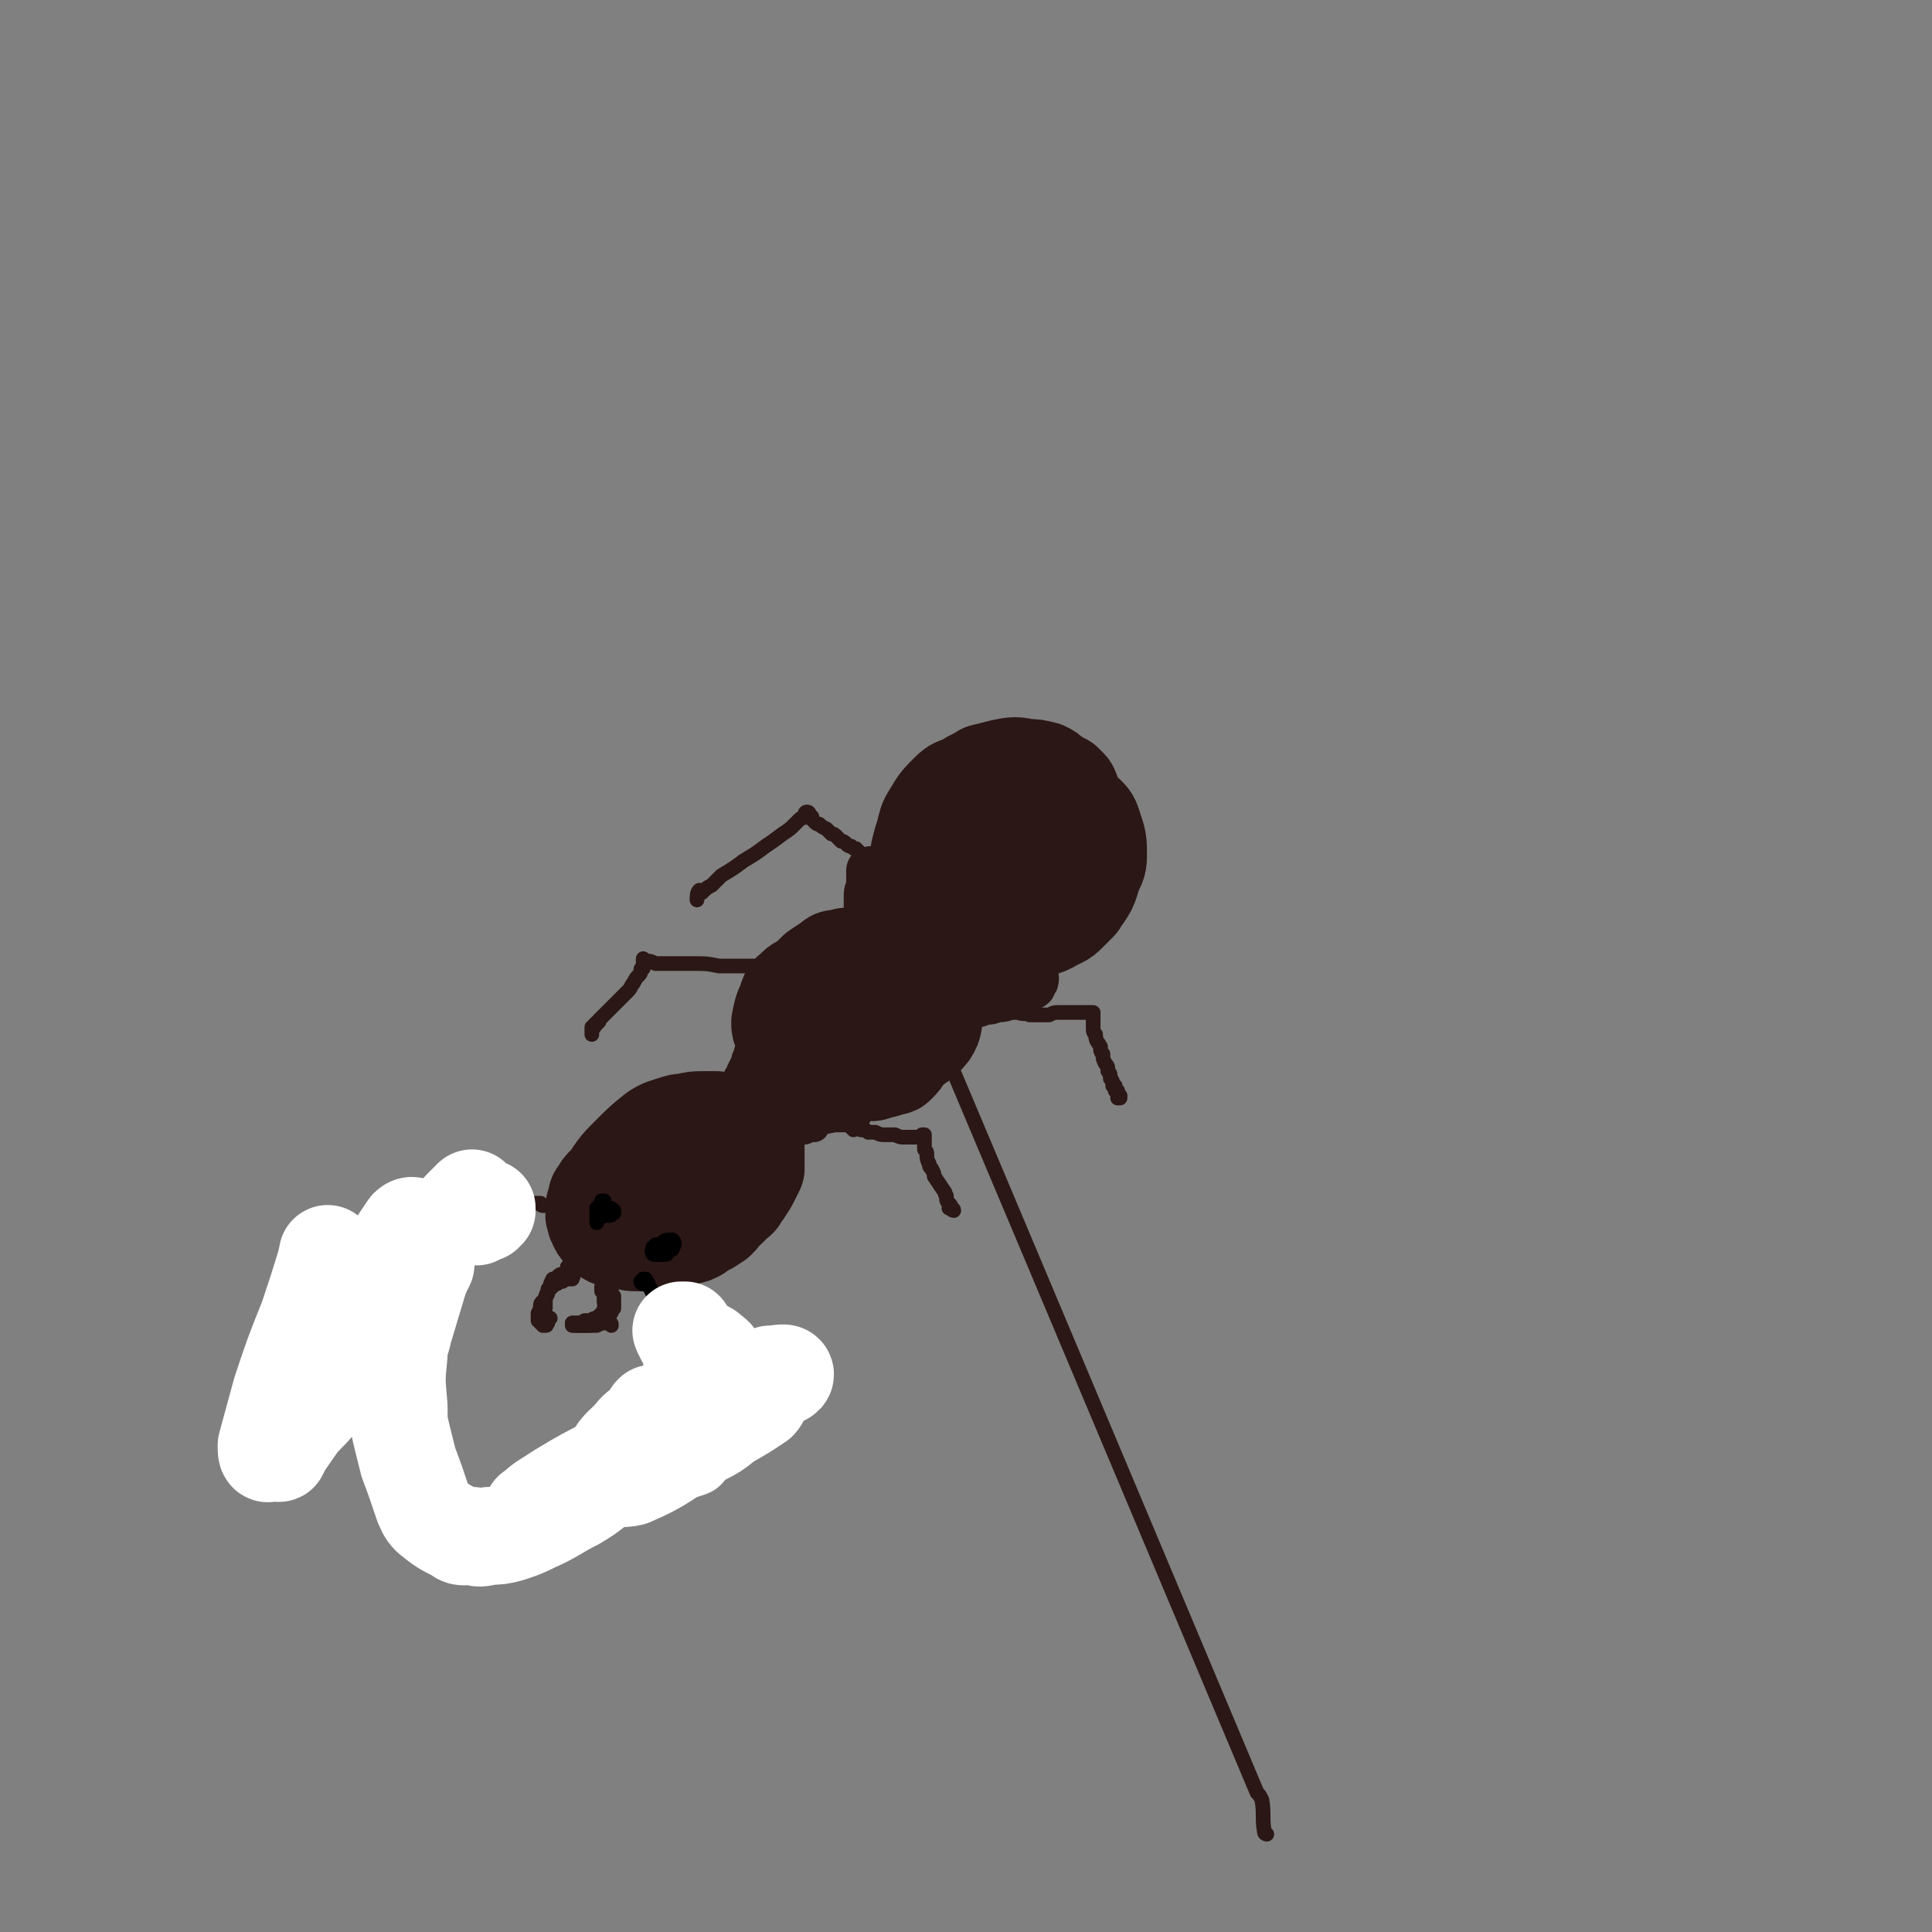 <svg viewBox='0 0 790 790' version='1.1' xmlns='http://www.w3.org/2000/svg' xmlns:xlink='http://www.w3.org/1999/xlink'><rect x="0" y="0" width="790" height="790" fill="#808080" stroke="none"/><g fill='none' stroke='#2B1715' stroke-width='40' stroke-linecap='round' stroke-linejoin='round'><path d='M282,486c0,0 -1,0 -1,-1 0,0 1,1 1,1 0,0 -1,0 -1,0 -1,-1 -1,-1 -2,-1 -1,0 -1,0 -2,-1 -1,0 -1,0 -2,0 -5,3 -6,2 -10,6 -1,1 -1,1 -2,4 -1,1 -1,1 0,2 1,2 2,2 4,4 1,0 1,0 3,0 3,-1 3,-1 6,-3 3,-1 3,-1 5,-2 2,-2 2,-2 4,-3 1,-1 1,-1 1,-2 0,-2 0,-2 0,-4 0,-1 0,-2 0,-2 -1,-2 -1,-2 -2,-3 -2,-1 -2,-1 -3,0 -3,1 -4,1 -6,2 -2,1 -2,1 -3,2 -2,2 -2,2 -3,4 -1,1 -2,2 -1,4 1,1 2,1 4,2 2,0 2,0 4,0 2,0 2,0 4,-1 0,0 1,0 1,0 0,-1 1,-1 0,-2 0,-1 -1,-1 -2,-1 -1,-1 -1,-1 -1,0 -2,0 -2,0 -3,0 -1,1 -1,1 -1,2 '/><path d='M283,464c0,0 -1,-1 -1,-1 0,0 1,1 0,1 -8,3 -8,3 -17,7 -2,1 -2,1 -5,3 -2,1 -2,0 -4,1 -3,2 -2,2 -4,4 -2,3 -2,3 -4,5 -2,2 -2,2 -3,4 -1,1 -1,1 -1,3 -1,2 -1,2 -1,3 0,2 0,2 0,3 1,3 1,3 3,5 1,1 1,1 3,2 1,1 1,1 3,2 2,0 2,0 4,1 2,0 2,0 5,1 2,0 2,0 3,0 2,0 2,0 4,0 1,0 1,0 3,0 2,-1 2,-1 3,-1 3,-1 3,-1 5,-1 2,-1 2,-1 3,-1 1,0 1,0 3,-1 1,-1 1,-1 3,-2 2,-1 2,-1 5,-3 2,-2 2,-2 3,-4 2,-1 2,-1 3,-3 2,-1 2,-1 3,-2 1,-2 1,-2 2,-3 2,-3 2,-3 3,-5 1,-2 1,-2 2,-4 0,-4 0,-4 0,-8 0,-1 0,-1 0,-2 -2,-3 -2,-4 -5,-6 -1,-1 -1,-1 -2,-1 -5,-1 -5,-2 -9,-3 -2,0 -2,0 -5,0 -4,0 -4,0 -8,1 -2,0 -2,0 -5,1 -3,1 -4,1 -7,3 -5,4 -5,4 -10,9 -5,5 -5,5 -9,11 -2,3 -3,3 -4,6 -1,4 -1,4 -1,8 0,1 -1,2 0,3 1,3 2,3 4,5 1,1 1,1 2,1 3,1 3,1 6,1 2,1 2,1 4,1 4,-1 4,-1 7,-1 2,-1 2,-1 4,-2 5,-2 5,-1 9,-4 3,-1 3,-2 6,-4 2,-2 2,-2 5,-4 1,-1 1,-1 2,-2 2,-2 2,-2 4,-3 1,-1 1,-1 2,-2 2,-2 2,-2 4,-3 '/></g>
<g fill='none' stroke='#2B1715' stroke-width='12' stroke-linecap='round' stroke-linejoin='round'><path d='M311,428c0,-1 -1,-1 -1,-1 0,-1 0,0 1,0 0,0 0,0 0,0 0,1 -1,1 0,1 0,1 0,1 0,2 1,2 0,2 0,4 0,2 1,2 0,3 0,1 0,1 0,3 -1,2 -1,2 -2,3 -1,2 -1,2 -2,3 0,0 0,1 -1,1 0,1 0,1 -1,1 0,0 0,0 0,0 -1,0 -1,0 -1,-1 0,0 0,0 0,0 0,0 0,0 0,-1 0,0 0,0 0,-1 0,0 0,0 1,-1 0,-1 0,-1 0,-2 1,-1 1,-1 1,-2 1,-2 1,-2 1,-4 0,-1 0,-1 0,-3 1,-1 1,-1 1,-3 0,-1 0,-1 1,-2 0,-1 0,-1 0,-2 0,0 0,0 0,-1 0,0 0,0 0,0 0,0 0,0 -1,0 0,1 0,1 0,1 0,1 0,1 -1,2 0,1 0,1 0,2 -1,0 -1,0 -1,1 -1,2 -1,2 -1,3 -1,2 -1,2 -2,4 0,1 0,1 -1,2 -1,2 -1,2 -3,4 0,1 0,1 -1,2 -1,2 -1,2 -2,3 -1,1 -1,1 -1,1 -1,0 -1,0 -2,1 -2,0 -2,0 -3,1 -1,0 -1,1 -1,1 -1,0 -1,0 -1,0 0,0 0,0 0,0 0,0 0,0 1,0 0,1 0,1 1,0 1,0 1,1 1,0 1,0 1,0 2,0 2,0 2,-1 3,-1 1,-1 1,-1 2,-1 1,-1 1,-1 2,-1 2,-1 2,-1 3,-2 2,0 1,-1 3,-1 3,-1 3,-1 5,-2 2,-1 2,-1 3,-2 1,0 1,0 3,-1 3,-1 3,-1 6,-1 3,-1 3,-1 6,-2 1,0 1,0 3,-1 2,0 2,0 3,0 1,0 1,0 1,0 0,0 0,0 0,0 -1,0 -1,0 -2,0 -1,1 -1,1 -2,1 -1,0 -1,0 -3,1 -1,0 -1,0 -3,1 -2,1 -2,1 -4,2 -2,0 -2,0 -4,1 -1,1 -1,1 -3,2 -1,1 -1,1 -2,2 -1,1 -1,1 -2,2 -2,1 -2,1 -3,2 0,0 0,0 -1,1 0,1 0,1 -1,1 -1,1 -1,1 -2,2 0,0 0,1 0,1 0,0 0,0 0,1 0,0 0,0 0,0 1,0 1,0 2,0 0,0 0,0 1,0 0,0 0,0 1,0 1,0 1,0 2,0 1,0 1,0 2,0 1,0 1,0 2,-1 1,0 1,0 3,0 1,-1 1,-1 2,-1 1,0 1,0 2,-1 2,-1 1,-1 3,-1 2,-2 2,-2 4,-3 2,-1 2,-1 3,-2 4,-2 4,-2 7,-4 1,-1 1,-1 2,-2 2,-1 2,-1 3,-2 0,0 0,0 0,-1 1,0 1,0 1,0 0,0 0,0 0,0 -1,0 -1,0 -1,0 -1,0 -1,0 -2,1 0,1 0,1 -1,1 -1,1 -1,1 -1,1 -2,1 -2,1 -3,2 -2,4 -2,4 -5,7 -1,1 -1,1 -2,2 -1,1 -1,1 -2,2 -1,1 -1,1 -2,2 -1,0 -1,0 -2,0 -1,1 0,1 -1,1 -1,0 -1,0 -1,0 0,0 0,0 0,0 0,0 -1,0 -1,0 0,-1 1,0 1,0 1,-1 1,-1 1,-1 1,0 1,0 2,0 1,-1 1,-1 2,-1 4,0 4,0 8,-1 1,0 1,0 3,0 2,-1 2,-1 4,-1 1,0 1,0 3,0 1,0 1,1 3,1 0,0 1,0 1,0 1,0 1,0 1,0 1,1 1,1 1,1 0,0 0,0 0,0 -1,0 -1,0 -2,0 -1,0 -1,0 -2,0 -1,0 -1,0 -2,0 -2,0 -2,0 -3,0 -5,1 -5,1 -10,2 -2,0 -2,0 -3,0 -1,1 -1,1 -2,1 -3,1 -3,1 -5,1 -1,1 0,1 -1,1 -1,0 -1,0 -2,1 0,0 0,0 -1,0 0,0 0,-1 0,-1 1,0 1,0 2,0 0,0 0,1 1,1 1,0 1,0 2,0 3,-1 3,-1 5,-1 2,0 2,0 3,-1 2,0 2,0 3,0 0,0 0,-1 0,-1 0,1 0,1 -1,1 -1,0 -1,0 -3,1 -1,0 -1,0 -2,0 '/></g>
<g fill='none' stroke='#2B1715' stroke-width='40' stroke-linecap='round' stroke-linejoin='round'><path d='M347,405c0,0 -1,-1 -1,-1 0,0 0,1 0,1 0,-1 0,-1 0,-2 -1,0 -1,0 -1,-1 -1,-1 -1,-1 -3,-1 -2,-1 -2,-1 -4,-1 -5,0 -5,0 -9,2 -4,1 -3,2 -6,4 -1,2 -1,2 -1,3 -2,4 -2,4 -3,9 0,2 0,2 1,4 1,3 1,3 3,6 1,1 1,1 2,2 2,1 2,2 5,3 2,1 2,2 5,2 3,1 3,1 6,1 1,0 1,0 2,0 2,-1 2,-1 4,-2 3,-1 3,-1 5,-3 1,-1 1,-1 3,-3 0,-1 0,-1 1,-2 1,-3 1,-3 2,-6 0,-1 0,-1 1,-3 0,-2 0,-2 0,-3 0,-3 0,-3 0,-5 -1,-1 -1,-1 -2,-2 -1,-1 -1,-1 -3,-2 -1,0 -1,0 -2,-1 -2,0 -2,0 -4,0 -1,0 -1,0 -2,1 -1,0 -1,0 -1,2 -2,4 -2,4 -2,8 -1,3 -1,3 0,6 1,5 1,5 2,9 1,3 1,3 3,5 1,1 1,1 2,2 2,1 2,1 5,1 1,0 1,1 3,0 4,-1 4,-1 7,-2 1,0 1,0 2,-1 3,-3 2,-3 4,-6 1,-1 1,-1 2,-2 0,-1 0,-1 0,-3 0,-2 0,-2 -1,-4 -1,-2 -1,-2 -3,-4 -1,-3 -1,-3 -3,-5 -1,-1 -1,-1 -2,-2 -1,-1 -1,-1 -3,-2 -2,-1 -2,-1 -4,-1 -1,-1 -1,-1 -2,0 -3,0 -3,0 -6,1 -2,1 -2,1 -3,2 -2,3 -2,3 -3,7 0,2 0,2 0,5 0,3 -1,3 0,6 1,3 2,3 4,5 1,1 1,1 2,2 3,1 3,1 6,2 1,0 1,0 3,0 1,0 1,0 2,0 2,-1 2,-1 4,-2 1,-1 1,-1 3,-3 0,0 0,0 1,-1 1,-1 1,-1 2,-3 1,-1 1,-1 1,-2 1,-4 1,-4 2,-9 0,-1 0,-1 0,-2 -1,-2 -1,-2 -2,-4 -1,-2 -1,-2 -2,-3 -3,-2 -3,-2 -5,-4 -2,-1 -2,0 -4,-1 -4,-1 -4,-1 -8,-2 -1,0 -1,0 -3,0 -3,0 -3,0 -6,0 -3,1 -3,1 -5,1 -4,1 -4,1 -7,2 -1,1 -2,1 -3,2 -2,1 -2,1 -3,3 -1,1 -1,1 -1,2 0,2 0,2 0,3 0,0 0,0 0,1 0,0 0,0 0,0 1,-1 1,-1 1,-1 0,-1 0,-1 0,-1 1,-1 1,-1 1,-3 1,-1 1,-1 1,-3 1,0 0,0 1,-1 0,-1 0,-1 0,-2 2,-2 2,-2 4,-4 1,-1 1,-1 2,-2 3,-2 3,-2 6,-4 1,-1 1,-1 3,-1 3,-1 3,-1 7,-1 1,0 1,0 3,0 4,2 4,2 8,4 1,1 1,0 3,1 4,3 4,3 7,6 2,2 1,3 2,5 1,1 0,2 1,3 3,2 5,1 7,4 1,3 1,5 -1,8 -4,5 -5,4 -10,8 '/></g>
<g fill='none' stroke='#2B1715' stroke-width='20' stroke-linecap='round' stroke-linejoin='round'><path d='M365,377c0,0 -1,-1 -1,-1 0,0 0,1 1,1 0,0 0,0 0,0 0,0 0,-1 0,-1 1,0 1,0 1,0 1,0 1,-1 1,-1 0,0 0,0 1,0 0,0 0,0 1,-1 1,0 1,0 2,0 0,-1 0,-1 1,-1 1,0 1,0 1,0 0,-1 0,-1 1,-1 0,0 0,0 0,-1 2,0 2,0 3,-1 0,0 0,0 1,0 0,-1 0,-1 1,-1 0,0 0,0 0,0 0,0 0,0 -1,0 0,0 0,0 0,0 0,0 -1,0 -1,0 -1,1 -1,1 -1,1 -1,0 -1,0 -2,1 -1,0 0,0 -1,1 -2,1 -2,1 -3,2 -1,1 -2,1 -3,1 -1,1 -1,1 -2,1 -1,1 -1,0 -2,1 -1,0 -1,1 -2,1 -1,1 -1,1 -2,1 -1,1 -1,0 -2,1 -1,0 -1,0 -2,1 -1,1 -1,1 -1,1 0,0 0,0 0,0 0,0 0,0 0,0 0,0 0,0 0,-1 0,-1 0,-1 0,-1 0,-1 0,-1 1,-1 0,-1 0,-1 0,-2 0,-2 0,-2 0,-4 0,-2 0,-2 0,-5 0,-2 0,-2 1,-4 0,-1 0,-1 0,-3 0,-2 0,-2 0,-4 0,-1 0,-1 0,-1 0,0 0,0 0,0 0,0 0,0 0,0 0,0 0,0 0,0 0,1 0,1 0,2 0,1 0,1 0,2 0,2 0,2 0,3 -1,2 -1,2 -1,3 0,4 0,4 0,7 0,3 1,3 0,5 0,3 0,3 0,5 -1,1 -1,1 -1,2 -1,3 -1,3 -2,5 0,0 0,0 0,1 0,0 0,0 0,1 0,0 0,0 0,0 0,0 0,0 0,0 1,0 1,0 2,0 0,0 0,0 1,0 2,0 2,0 3,-1 3,0 3,0 5,-1 2,0 2,0 4,-1 4,-1 4,-1 7,-2 3,-1 3,-1 6,-2 2,0 2,0 4,0 2,-1 2,-1 4,-2 1,0 1,0 2,0 2,-1 2,-1 4,-1 0,0 0,0 0,0 -2,1 -2,1 -3,1 -1,1 -1,1 -2,2 -2,0 -2,0 -3,1 -3,2 -3,2 -6,4 -1,0 -1,0 -2,1 0,1 -1,1 -1,2 0,1 0,1 0,2 0,0 0,0 0,0 2,2 2,2 4,3 0,0 0,0 1,0 1,0 1,0 2,0 5,0 5,0 9,0 1,0 1,0 3,0 3,-1 3,-1 6,-1 2,-1 2,-1 3,-1 3,-1 3,-1 6,-2 1,0 1,0 3,0 2,-1 2,-1 4,-2 0,0 0,0 1,0 0,0 0,0 0,0 0,0 0,0 0,0 0,0 0,0 -1,0 -1,1 -1,1 -2,1 -1,0 -1,0 -2,1 -2,1 -2,1 -4,2 -2,1 -2,1 -3,1 -3,1 -3,1 -6,3 -2,1 -2,2 -5,4 -1,0 -1,0 -2,1 0,0 0,1 -1,1 -1,1 -1,1 -2,2 0,0 0,0 0,1 0,0 0,0 1,0 0,1 0,0 1,1 0,0 0,0 1,0 1,0 1,0 2,0 2,0 2,0 4,0 1,-1 1,-1 3,-1 2,0 2,0 3,-1 1,0 1,0 2,0 2,0 2,0 4,-1 1,0 1,0 1,0 2,-1 2,-1 4,-2 0,0 0,0 1,0 1,-1 2,-1 3,-2 1,0 1,0 1,-1 1,-1 1,-1 1,-2 '/></g>
<g fill='none' stroke='#2B1715' stroke-width='40' stroke-linecap='round' stroke-linejoin='round'><path d='M438,324c0,0 0,0 -1,-1 0,0 1,0 0,-1 -1,-1 -1,-1 -2,-2 -2,-1 -2,-1 -4,-2 -2,-2 -2,-2 -4,-3 -4,-1 -4,-1 -7,-1 -5,-1 -5,-1 -10,0 -4,1 -4,1 -8,2 -3,2 -4,2 -7,4 -4,2 -4,1 -7,4 -4,4 -4,4 -7,9 -2,3 -2,4 -3,8 -1,3 -1,3 -2,7 0,4 -1,4 0,8 3,9 3,9 8,17 4,5 4,5 9,8 2,2 2,2 5,2 5,1 6,1 12,1 5,-1 5,-1 10,-3 5,-2 6,-1 11,-4 4,-2 4,-3 7,-5 2,-2 2,-2 3,-3 3,-6 3,-6 6,-12 1,-3 2,-3 2,-7 0,-6 0,-6 -2,-12 -1,-3 -1,-3 -3,-5 -6,-5 -5,-6 -12,-10 -5,-3 -6,-2 -12,-3 -5,-1 -6,-1 -11,0 -6,2 -7,3 -12,7 -3,1 -3,2 -5,5 -4,8 -4,8 -6,17 -1,4 -1,4 1,8 2,7 3,7 7,14 3,4 3,5 7,7 4,3 5,2 10,3 3,1 4,1 7,0 7,-2 8,-2 15,-5 2,-1 2,-1 4,-3 3,-3 3,-3 6,-7 2,-3 2,-3 3,-6 1,-8 1,-8 1,-15 -1,-3 -1,-3 -3,-5 -5,-2 -6,-2 -11,-3 -2,0 -3,0 -5,1 -5,2 -5,2 -9,5 -3,2 -4,2 -5,5 -1,4 -1,5 -1,9 0,1 1,1 2,2 1,1 2,2 3,2 4,0 5,0 9,0 1,-1 2,-1 3,-2 2,-3 3,-2 5,-5 1,-4 2,-5 2,-9 -1,-3 -2,-3 -4,-5 -2,-1 -2,-2 -4,-1 -5,0 -5,0 -10,2 -2,1 -3,1 -4,3 -3,5 -3,5 -4,10 0,3 1,3 2,5 1,1 2,1 3,1 5,0 5,0 10,-1 1,0 1,-1 2,-2 2,-1 2,-1 3,-2 1,-4 2,-4 2,-8 1,-2 1,-3 -1,-4 -3,-2 -4,-1 -8,-1 -3,0 -3,-1 -5,1 -6,2 -6,2 -11,6 -2,2 -3,2 -3,4 -1,4 -1,5 1,8 1,3 2,3 4,4 5,1 5,0 10,-1 2,0 2,0 4,-1 2,-1 2,-1 4,-3 0,0 0,-1 0,-1 0,-1 0,-2 0,-3 -1,-1 -1,-1 -2,-2 '/></g>
<g fill='none' stroke='#2B1715' stroke-width='6' stroke-linecap='round' stroke-linejoin='round'><path d='M349,462c0,0 -1,-1 -1,-1 0,0 1,0 1,0 1,0 1,0 1,0 1,0 1,0 2,1 2,0 2,0 3,1 2,0 2,0 3,0 2,1 2,1 4,1 2,0 2,0 4,0 2,1 2,1 4,1 2,0 2,0 4,0 1,0 1,0 1,0 1,0 1,0 1,0 1,-1 1,-1 1,-1 0,0 0,0 1,0 0,0 0,0 0,0 0,0 -1,0 -1,0 0,0 0,0 1,0 0,0 0,0 0,1 0,0 0,0 0,1 0,1 0,1 0,1 0,1 0,1 0,1 0,1 0,1 0,2 1,1 1,1 1,2 0,2 0,2 1,4 0,1 0,1 1,2 1,2 1,2 1,3 2,3 2,3 4,6 1,1 0,1 1,2 0,2 0,2 1,3 1,1 1,1 1,2 0,0 1,0 1,1 -1,0 -1,-1 -2,-1 '/><path d='M412,413c0,0 0,-1 -1,-1 0,0 1,0 1,1 1,0 1,0 2,1 1,0 1,0 2,0 3,1 3,0 5,1 2,0 2,0 4,0 2,0 2,0 4,0 2,-1 2,-1 4,-1 2,0 2,0 5,0 3,0 3,0 5,0 1,0 1,0 2,0 1,0 1,0 2,0 0,0 0,0 0,0 0,1 0,0 -1,0 0,0 1,0 1,0 0,0 0,0 0,0 0,1 0,0 -1,0 0,0 1,0 1,0 0,1 0,1 0,1 0,1 0,1 0,1 0,1 0,1 0,2 0,1 0,1 0,2 0,2 0,2 1,3 0,3 1,3 2,5 0,2 0,2 1,3 0,2 0,2 1,4 1,1 1,1 1,3 1,1 1,1 1,3 1,1 1,1 1,3 0,0 1,0 1,0 0,1 0,1 0,2 1,0 1,0 1,0 0,1 0,1 0,2 0,0 0,0 0,0 1,0 1,0 1,0 0,0 0,0 0,0 0,1 0,1 0,1 0,0 -1,0 -1,0 0,0 0,0 0,0 '/><path d='M310,396c0,0 -1,-1 -1,-1 0,0 0,0 1,1 0,0 0,0 0,0 -1,-1 -1,-1 -1,-1 -1,0 -1,0 -1,0 -1,0 -1,0 -2,0 -1,0 -1,0 -2,0 -5,0 -5,0 -10,0 -5,-1 -5,-1 -10,-1 -2,0 -2,0 -4,0 -5,0 -5,0 -10,0 -1,0 -1,0 -2,0 -2,-1 -2,-1 -3,-1 -1,0 -1,0 -1,0 0,0 0,0 0,0 0,0 0,0 0,0 0,0 -1,-1 -1,-1 0,0 0,1 0,1 0,0 0,0 0,0 0,1 0,1 0,2 0,0 0,0 0,1 -1,0 -1,0 -1,1 0,1 0,1 -1,2 -1,1 -1,1 -2,3 -1,1 -1,2 -2,3 -2,2 -2,2 -3,3 -1,1 -1,1 -3,3 -1,1 -1,1 -3,3 -1,1 -1,1 -3,3 0,1 0,1 -1,1 0,1 0,1 -1,1 0,0 0,0 0,1 0,0 0,0 -1,0 0,0 0,0 0,0 1,1 0,0 0,0 0,0 0,0 0,0 0,1 0,1 0,2 0,0 0,0 0,1 '/><path d='M518,750c0,0 -1,0 -1,-1 -1,-6 0,-7 -1,-13 -1,-2 -1,-2 -2,-3 -161,-383 -162,-384 -162,-384 0,0 0,0 0,1 0,0 0,0 0,0 0,-1 0,-1 -1,-1 0,-1 0,-1 0,-1 -1,-1 -1,-1 -1,-1 -1,0 -1,0 -2,-1 -1,0 -1,0 -2,-1 -1,-1 -1,-1 -2,-1 -1,-1 -1,-1 -2,-2 -1,-1 -1,-1 -2,-1 -1,-1 -1,-1 -2,-2 -2,-1 -2,-1 -3,-2 -1,0 -1,0 -2,-1 0,0 0,0 -1,-1 0,0 0,0 0,-1 0,0 0,0 -1,0 0,0 0,0 0,-1 0,0 0,0 0,0 0,1 -1,0 -1,0 0,0 1,0 1,0 0,0 0,0 0,0 0,0 0,0 0,0 0,0 0,-1 -1,-1 -1,0 -1,1 -1,2 -1,1 -1,0 -2,1 -1,1 -1,1 -2,2 -2,2 -2,2 -5,4 -4,3 -4,3 -7,5 -4,3 -4,3 -9,6 -4,3 -4,3 -9,6 -2,2 -2,2 -4,4 -2,1 -2,1 -4,3 0,0 0,0 -1,0 0,0 0,0 0,0 0,0 0,-1 0,-1 -1,1 -1,2 -1,4 '/><path d='M274,530c0,0 -1,0 -1,-1 0,0 1,1 1,1 0,0 -1,0 -1,-1 0,0 0,0 0,0 0,0 0,-1 0,0 1,0 1,0 1,1 1,1 1,1 1,2 1,2 1,2 2,3 1,3 1,3 3,6 1,2 1,2 2,4 2,2 1,2 3,4 1,2 1,2 2,4 1,2 1,2 2,5 2,4 2,4 3,7 1,2 1,2 2,4 1,2 1,2 2,4 2,5 2,5 4,9 1,1 1,0 1,1 1,1 1,1 2,2 0,1 0,1 0,1 0,0 0,0 0,1 -1,0 -1,0 -1,0 0,0 0,0 -1,0 0,1 0,1 -1,1 -1,0 -1,0 -2,0 -1,0 -1,1 -2,1 -2,0 -2,0 -3,1 -1,0 -1,0 -2,0 -2,1 -2,1 -4,2 -2,1 -2,1 -3,1 -1,1 -1,1 -3,2 -1,1 -1,1 -2,1 -1,1 -1,1 -2,2 -1,0 -1,0 -3,1 0,1 0,1 -1,1 0,0 0,0 0,1 -1,0 -1,0 -1,0 0,1 0,1 0,1 0,0 0,0 0,0 0,0 0,0 0,0 0,1 0,1 0,1 '/><path d='M222,493c0,0 -1,0 -1,-1 0,0 0,0 0,0 0,0 0,0 -1,0 -1,0 -1,0 -1,0 -2,0 -2,1 -3,1 -2,1 -2,1 -3,2 -2,1 -2,1 -4,1 -2,1 -2,1 -4,2 -2,1 -2,1 -4,2 -8,3 -8,3 -16,6 -7,3 -7,3 -14,6 -3,1 -3,2 -6,3 -5,2 -5,2 -11,5 -1,0 -1,0 -3,1 -2,1 -2,1 -3,1 -3,2 -3,2 -6,4 0,0 0,0 -1,0 -1,1 -1,1 -2,1 -1,1 -1,1 -2,2 0,0 0,0 0,0 -1,1 -1,1 -1,2 0,0 0,0 0,1 0,1 0,1 0,2 0,2 0,2 0,4 0,1 0,1 0,2 0,2 0,2 0,3 0,1 0,1 0,2 0,2 0,2 -1,4 0,1 0,1 0,2 -1,1 -1,1 -1,2 -1,2 -1,2 -1,3 0,1 -1,2 0,3 0,1 1,1 2,1 1,1 1,1 2,1 2,-1 2,-1 5,-1 1,0 1,0 2,0 1,0 1,0 2,0 1,0 1,0 1,0 1,0 1,0 1,0 0,0 0,0 0,1 0,0 0,0 0,0 0,0 0,0 0,0 0,1 -1,1 -1,2 '/><path d='M249,525c0,0 -1,0 -1,-1 0,0 1,1 1,1 0,0 -1,0 -1,-1 0,0 0,0 0,0 1,1 0,0 0,0 0,0 0,0 0,0 0,0 0,0 0,0 1,1 1,1 1,1 0,1 0,1 1,1 0,1 0,1 0,2 0,1 0,1 1,2 0,1 0,1 0,2 0,1 0,1 0,2 0,1 0,1 0,1 -1,1 -1,1 -1,1 0,1 0,1 -1,1 -1,1 -1,0 -2,1 -1,0 -1,0 -2,1 -1,0 -1,0 -1,0 -2,0 -2,1 -3,1 -1,0 -1,0 -2,0 -1,1 -1,1 -2,1 -1,0 -1,0 -1,0 -1,0 -1,1 -2,1 0,0 0,0 0,0 0,0 0,-1 0,-1 0,0 0,1 0,1 0,0 0,0 1,0 0,0 0,0 1,0 1,0 1,0 1,0 1,0 1,0 1,0 1,0 1,0 2,0 0,0 0,0 1,0 0,-1 0,-1 0,-1 1,0 1,0 1,0 1,0 1,0 1,0 0,-1 0,-1 1,-1 0,0 0,0 1,-1 0,0 0,0 0,0 0,-1 1,-1 1,-1 0,0 0,0 1,0 0,-1 0,-1 0,-1 1,0 1,0 1,-1 0,-1 0,-1 1,-1 0,-1 0,-1 0,-2 0,0 0,0 0,-1 1,-1 0,-1 1,-2 0,-1 0,-1 0,-2 0,0 0,0 0,-1 0,0 0,0 -1,-1 0,0 0,0 0,0 -1,0 -1,0 -1,0 0,0 0,0 -1,-1 0,0 0,0 0,0 0,0 0,0 0,0 0,0 0,0 0,0 -1,1 -1,1 -1,1 0,0 0,0 0,1 0,1 0,1 0,1 1,1 1,1 1,2 0,1 0,1 0,2 0,2 1,2 0,3 0,1 0,1 -1,2 -1,1 -1,1 -1,1 -1,1 -1,1 -2,2 -1,0 -1,0 -2,0 -2,1 -2,1 -4,1 0,0 0,0 -1,0 -1,1 -1,1 -1,1 0,-1 0,-1 0,-1 0,0 0,0 0,0 -1,0 0,0 0,0 '/><path d='M233,519c0,0 -1,0 -1,-1 0,0 1,1 1,1 0,0 0,0 0,1 0,0 0,0 0,0 -1,0 -1,0 -2,1 -1,0 -1,0 -2,1 -2,2 -2,2 -4,4 -1,1 -1,1 -1,2 -1,2 -1,2 -1,4 0,0 0,0 0,1 -1,1 -1,1 -1,1 0,1 0,1 0,2 0,0 0,0 0,1 0,0 0,0 0,1 0,0 0,0 0,0 0,0 0,0 0,0 0,0 0,0 0,0 0,0 0,0 0,0 0,0 0,0 0,0 0,0 0,0 0,0 0,-1 0,-1 0,-1 0,-1 0,-1 0,-1 0,-1 0,-1 1,-1 0,-1 0,-1 0,-2 0,-2 0,-2 1,-5 0,-1 0,-1 1,-2 0,-1 0,-1 1,-3 1,0 1,0 2,-1 1,-1 1,-1 3,-1 0,0 0,0 1,0 1,0 1,0 1,1 1,0 1,0 1,0 0,0 0,0 0,0 0,0 0,0 0,0 1,0 0,0 0,0 0,-1 0,0 0,0 0,0 0,0 0,1 -1,0 -1,0 -1,0 -2,0 -2,0 -3,1 -1,0 -1,0 -2,0 0,1 0,1 -1,1 -1,1 -1,1 -2,2 -1,1 -1,1 -1,2 -1,2 -1,2 -2,3 -1,1 -1,1 -1,2 0,1 0,1 -1,3 0,0 0,0 0,0 0,1 0,1 0,2 0,0 0,0 0,1 0,0 0,0 1,0 0,1 0,1 0,1 0,0 0,0 1,0 0,0 0,1 0,1 1,0 1,0 1,0 0,0 0,0 0,0 0,0 -1,-1 -1,-1 0,0 1,0 1,1 0,0 0,0 0,0 1,0 0,0 0,-1 0,0 0,0 1,0 0,0 0,0 0,0 0,0 0,0 0,-1 0,0 0,0 1,-1 '/><path d='M250,529c0,0 -1,-1 -1,-1 0,0 0,0 1,1 0,0 0,0 0,0 0,0 0,0 0,0 0,0 -1,0 -1,0 0,0 0,0 0,1 0,0 0,0 0,0 0,1 0,1 0,1 0,1 0,1 0,1 0,1 0,1 0,2 0,1 1,1 0,2 0,1 0,1 0,2 -1,0 -1,0 -1,1 -1,0 -1,0 -1,1 -1,0 -1,0 -2,0 0,0 0,0 -1,1 -2,0 -2,0 -3,0 -1,0 -1,0 -2,0 -1,0 -1,0 -2,0 0,0 0,0 -1,0 -1,0 -1,0 -1,0 0,0 0,0 0,0 0,1 -1,0 -1,0 0,0 0,0 1,0 0,1 0,1 1,1 1,0 1,0 3,0 1,0 1,0 2,0 2,0 2,0 3,0 2,-1 2,-1 3,-1 1,0 1,0 2,0 1,0 1,0 1,1 '/><path d='M280,536c0,0 -1,-1 -1,-1 0,0 0,0 0,0 0,0 0,0 0,0 0,-1 0,-1 0,-1 0,0 0,0 0,0 0,0 -1,-1 -1,0 0,0 1,1 1,1 0,1 0,1 0,2 1,1 1,1 1,3 1,0 0,0 1,0 0,0 0,0 0,0 0,0 -1,0 -1,0 0,0 0,0 1,0 0,0 0,0 0,0 0,0 -1,0 -1,0 0,0 0,0 1,0 0,0 0,0 0,0 0,0 0,0 0,0 0,0 0,0 0,0 1,0 0,0 0,0 0,-1 0,0 0,0 0,0 0,0 0,0 0,-1 0,-1 0,-1 0,0 1,0 0,0 0,-1 0,-1 0,-1 0,0 0,0 0,-1 0,0 0,0 0,0 0,1 -1,0 -1,0 0,0 0,0 1,0 0,0 0,0 0,0 0,1 -1,0 -1,0 0,0 0,0 1,0 0,0 0,0 0,0 0,1 -1,0 -1,0 1,0 2,0 3,1 0,1 0,1 -1,2 '/></g>
<g fill='none' stroke='#FFFFFF' stroke-width='6' stroke-linecap='round' stroke-linejoin='round'><path d='M305,574c0,0 -1,0 -1,-1 0,0 1,1 1,1 0,0 -1,-1 -1,-1 -5,1 -5,1 -9,4 -5,3 -5,3 -8,8 -4,4 -4,5 -7,10 -2,4 -4,6 -3,9 2,4 4,6 8,5 7,-2 8,-4 13,-11 6,-8 9,-14 8,-19 0,-2 -4,3 -8,5 -7,5 -7,5 -14,11 -5,4 -6,5 -10,9 0,1 1,0 2,0 8,-6 8,-6 16,-13 3,-4 3,-4 7,-8 4,-5 5,-6 8,-10 0,-1 -2,-1 -3,0 -2,1 -2,2 -4,3 -8,5 -8,5 -15,10 -4,2 -4,2 -8,6 -2,2 -3,3 -4,5 -1,1 1,1 2,0 9,-4 9,-5 18,-10 5,-3 5,-3 9,-6 5,-3 5,-3 10,-8 1,0 1,-1 1,-1 -5,1 -6,1 -11,4 -5,2 -5,2 -9,5 -7,5 -7,5 -13,11 -2,2 -1,2 -3,4 0,0 0,0 0,0 4,-3 4,-3 7,-6 5,-4 5,-4 9,-8 3,-3 3,-3 6,-6 2,-4 3,-5 4,-8 0,-1 -1,0 -2,0 -4,1 -5,0 -8,2 -8,5 -8,5 -15,11 -4,3 -4,3 -7,7 -3,4 -5,5 -6,10 0,1 2,3 4,2 7,-3 7,-4 14,-9 7,-5 7,-5 14,-11 3,-2 3,-2 7,-5 2,-2 3,-2 5,-4 0,0 -1,-1 -1,-1 -7,3 -7,4 -14,8 -4,2 -5,2 -8,6 -7,6 -7,6 -12,13 -1,0 -1,1 0,1 5,-1 6,-1 12,-2 5,-2 4,-3 9,-5 9,-4 9,-4 17,-8 1,-1 2,-2 1,-2 0,-1 -1,-1 -2,0 -11,3 -11,2 -21,7 -5,2 -5,2 -9,5 -6,5 -6,5 -11,10 -1,0 -1,0 -1,0 1,0 1,0 2,0 2,-2 2,-2 3,-3 4,-4 4,-3 8,-7 3,-2 3,-2 5,-5 1,-2 1,-1 2,-3 1,-1 1,-2 1,-3 0,-2 0,-2 -1,-3 -2,-2 -2,-2 -4,-3 -2,-2 -2,-2 -4,-2 -3,-1 -3,-1 -6,-1 -3,1 -3,1 -6,2 -5,3 -5,3 -9,6 -2,2 -3,2 -4,4 -1,1 -1,2 -1,3 0,1 0,2 1,2 1,0 1,0 3,0 5,-2 5,-2 9,-5 4,-2 4,-2 8,-5 4,-3 4,-3 8,-6 3,-3 3,-3 6,-6 2,-2 2,-2 3,-6 1,-1 1,-2 1,-4 0,-1 0,-1 -1,-3 0,-1 0,-1 -1,-1 -1,0 -1,0 -2,0 -3,0 -3,0 -5,2 -2,1 -2,1 -3,3 -2,1 -2,1 -3,3 -1,1 -2,1 -2,2 -1,1 0,2 1,2 2,0 2,-1 4,-2 2,-2 2,-2 4,-4 4,-4 4,-4 7,-9 1,-1 0,-1 0,-3 0,-2 0,-3 -1,-5 -1,-1 -1,-1 -2,-1 -3,0 -3,0 -6,1 -1,0 -1,0 -2,1 -1,1 -1,1 -1,2 -1,1 -1,2 -1,3 0,0 0,0 1,0 2,-1 2,0 3,-2 2,-1 2,-2 3,-4 0,-1 0,-1 0,-2 0,-2 0,-2 0,-3 0,-2 0,-3 -1,-4 -1,0 -2,0 -4,1 -3,1 -3,2 -5,4 -1,1 -1,1 -1,3 0,2 0,2 1,4 0,0 0,0 1,0 1,0 2,1 2,0 2,-2 2,-3 3,-6 1,-1 1,-1 0,-2 0,-3 0,-4 -2,-6 -1,-1 -1,-2 -2,-2 -3,0 -3,0 -5,1 -1,0 -1,1 -2,1 -1,2 -1,2 -1,3 -1,2 0,2 0,4 1,2 1,1 2,2 2,5 2,5 5,9 '/></g>
<g fill='none' stroke='#000000' stroke-width='6' stroke-linecap='round' stroke-linejoin='round'><path d='M263,525c0,0 -1,0 -1,-1 0,0 0,0 0,0 1,0 1,0 1,-1 0,0 0,0 0,0 0,0 0,0 0,0 0,0 0,0 0,0 1,0 1,0 1,0 0,1 1,1 1,2 1,2 1,2 2,4 1,1 1,1 1,3 1,1 1,1 2,3 2,3 2,3 4,6 2,4 2,4 4,8 1,1 1,1 1,3 2,3 2,3 3,6 1,3 1,3 3,5 1,3 1,3 3,5 1,1 1,1 2,2 0,1 0,1 1,1 0,1 0,1 0,1 0,1 0,1 1,1 0,0 0,0 0,0 0,0 0,0 0,0 0,1 0,0 0,0 0,0 0,0 0,0 0,1 0,0 0,0 -1,0 0,0 0,0 0,0 0,0 0,0 -1,1 -2,0 -3,1 -1,1 -1,1 -2,2 -1,1 -1,1 -2,3 -1,0 -1,0 -2,1 -1,1 -1,1 -2,1 -1,1 -1,1 -2,1 -2,1 -2,1 -3,1 -1,1 -1,1 -3,2 -2,1 -2,1 -4,2 -1,0 -1,0 -2,1 -1,1 -1,1 -3,2 -2,1 -2,1 -4,3 -4,3 -4,3 -8,6 -2,1 -2,1 -3,2 -3,2 -3,2 -6,3 -1,1 -2,1 -2,1 -2,2 -2,2 -4,3 -1,1 -1,1 -1,2 -1,1 -1,1 -2,2 0,0 0,0 -1,1 0,0 0,0 0,0 0,0 0,-1 0,-1 0,0 0,1 0,1 1,0 1,0 1,-1 1,0 1,0 1,-1 1,0 1,0 2,0 0,-1 0,-1 1,-2 1,0 1,0 2,-1 1,-1 1,-1 3,-2 1,0 1,0 2,0 1,0 1,0 2,-1 1,0 1,0 2,-1 2,-1 2,0 3,-1 1,0 1,0 1,0 0,-1 0,-1 1,-1 0,0 0,0 1,-1 0,0 0,0 0,0 0,0 0,0 0,0 1,-1 1,-1 1,-2 '/><path d='M183,502c0,0 -1,-1 -1,-1 0,0 0,1 -1,1 -2,2 -2,2 -4,4 -2,1 -2,1 -4,3 -2,1 -2,1 -4,3 -2,1 -2,1 -4,2 -6,4 -6,5 -12,9 -2,1 -2,1 -4,3 -4,3 -4,3 -8,6 -3,3 -3,3 -7,6 -3,2 -3,2 -6,5 -1,1 -1,1 -2,2 -2,1 -2,1 -4,3 0,0 0,0 0,1 -1,0 -1,0 -1,0 0,1 0,1 0,1 0,0 0,0 0,0 0,0 -1,0 -1,0 0,-1 1,0 1,0 0,0 0,0 0,0 0,0 -1,0 -1,0 0,-1 1,0 1,0 0,0 0,0 0,0 0,0 -1,0 -1,0 0,-1 1,0 1,0 0,0 0,0 0,0 0,0 -1,0 -1,0 0,-1 1,0 1,0 0,0 0,0 0,1 0,0 1,0 1,0 1,0 1,1 1,1 1,1 1,1 2,2 1,0 1,0 1,1 1,1 1,1 2,3 0,1 0,1 0,3 1,1 1,1 1,3 1,2 1,2 1,3 0,2 0,2 1,3 0,2 0,2 0,4 1,2 1,2 1,3 0,1 0,1 0,2 0,3 0,3 1,5 0,1 0,1 0,3 0,1 0,1 0,1 0,1 0,1 0,2 0,1 0,1 0,2 0,0 0,0 0,0 0,0 0,0 0,0 0,0 0,0 0,1 0,0 0,0 0,0 0,0 0,-1 -1,-1 0,0 1,1 1,1 0,-1 0,-1 1,-2 0,0 0,0 0,-1 '/><path d='M270,510c0,0 0,0 -1,-1 0,0 1,0 1,0 0,0 0,0 -1,0 0,0 0,0 -1,0 0,1 0,1 -1,1 0,1 0,1 0,1 0,0 -1,1 0,1 0,1 0,1 1,1 2,0 2,0 4,0 1,0 1,-1 2,-2 1,0 1,0 1,-1 1,-1 1,-2 0,-3 0,0 0,0 -1,0 -1,0 -2,0 -3,1 -1,1 -1,1 -1,2 -1,1 0,1 0,1 0,1 0,1 0,2 '/><path d='M247,492c0,-1 0,-1 -1,-1 0,0 1,0 1,0 0,1 -1,1 -1,1 0,1 0,1 -1,1 0,1 0,1 -1,1 0,1 0,1 0,1 0,1 0,1 0,1 1,1 1,1 2,1 0,1 1,0 2,0 0,0 1,0 1,0 1,0 1,0 1,-1 1,0 1,0 1,0 0,0 0,0 0,-1 0,0 0,0 0,0 -1,-1 -1,-1 -2,-1 -1,0 -1,0 -1,0 -2,0 -2,0 -3,1 0,0 0,0 0,1 -1,0 -1,0 -1,1 0,1 0,1 0,3 '/></g>
<g fill='none' stroke='#FFFFFF' stroke-width='40' stroke-linecap='round' stroke-linejoin='round'><path d='M268,579c0,0 0,-1 -1,-1 -1,1 -1,2 -3,4 -3,3 -3,2 -6,6 -4,4 -5,4 -8,10 -1,1 -2,3 -1,4 3,2 5,3 9,2 14,-6 14,-8 28,-16 6,-3 6,-3 11,-7 7,-4 7,-4 13,-8 1,-1 1,-2 1,-2 -7,2 -8,2 -16,5 -7,2 -7,2 -14,6 -16,8 -16,8 -32,17 -10,5 -10,5 -20,11 -6,4 -7,4 -11,8 -1,0 0,0 1,0 11,-6 11,-6 22,-13 8,-5 8,-5 17,-10 18,-10 18,-10 36,-20 10,-5 10,-4 20,-9 3,-2 7,-3 7,-4 0,-1 -3,0 -6,0 -7,2 -7,3 -15,5 -6,2 -6,2 -12,5 -9,3 -9,3 -18,7 -1,1 -2,1 -3,1 0,0 1,0 2,-1 2,-1 2,-1 4,-2 7,-5 7,-5 14,-9 2,-2 2,-1 3,-3 2,-3 2,-3 3,-6 0,-1 0,-2 0,-3 -1,-2 -2,-2 -3,-3 -1,-1 -1,-1 -2,-1 -1,-1 -1,-1 -2,-1 -2,0 -2,0 -3,-1 0,0 0,0 0,0 -1,0 -1,0 -1,-1 0,0 0,0 0,-1 -1,0 -1,0 -1,0 0,-1 0,-1 -1,-1 0,0 0,0 0,-1 0,0 0,0 0,-1 0,0 0,0 0,0 -1,0 -1,0 -1,0 0,-1 0,-1 0,-1 0,0 0,0 0,0 0,0 0,0 0,0 -1,0 0,0 0,0 0,0 0,0 0,0 0,0 0,0 0,0 0,0 0,0 1,0 0,1 0,1 0,1 1,2 1,2 1,3 1,1 1,1 1,1 0,1 0,1 1,2 0,2 0,2 0,3 0,2 0,2 0,3 0,3 1,3 0,6 0,2 0,2 -1,4 -1,2 -1,2 -2,4 -2,3 -2,3 -4,5 -3,5 -3,5 -7,10 -3,3 -3,3 -7,7 -4,4 -4,4 -8,7 -4,4 -4,4 -9,7 -5,4 -5,4 -10,7 -8,4 -8,5 -17,9 -4,2 -4,2 -10,4 -4,1 -4,1 -8,1 -4,1 -4,1 -7,0 -3,0 -4,1 -6,-1 -6,-3 -6,-3 -11,-7 -2,-2 -2,-3 -3,-5 -3,-9 -3,-9 -6,-17 -1,-4 -1,-4 -2,-8 -2,-8 -2,-8 -2,-15 -1,-11 -1,-11 0,-21 0,-5 1,-5 2,-10 3,-10 3,-10 6,-20 1,-3 1,-3 3,-7 0,-3 1,-5 0,-5 -1,-1 -3,1 -6,4 -4,4 -4,4 -7,9 -16,24 -15,25 -31,48 -5,6 -6,6 -11,12 -3,4 -4,8 -5,9 0,1 1,-3 3,-5 9,-13 9,-13 18,-25 7,-9 8,-8 13,-18 10,-17 10,-18 19,-36 2,-4 2,-5 2,-8 0,-1 -1,-1 -2,0 -9,13 -8,14 -16,28 -12,22 -11,23 -24,43 -7,12 -9,13 -17,21 -1,1 -1,-1 -1,-3 3,-11 3,-11 6,-22 5,-15 5,-15 11,-30 4,-12 4,-12 8,-25 0,0 0,-2 0,-1 -1,4 -1,5 -2,11 -1,5 -1,5 -1,11 0,7 -1,9 1,14 0,2 2,1 4,-1 11,-9 11,-10 21,-21 6,-6 6,-6 11,-12 11,-11 11,-10 21,-21 2,-2 2,-2 3,-3 1,-1 1,-1 1,-1 0,0 0,0 0,0 0,0 0,0 -1,1 0,0 0,0 0,1 -1,1 -1,1 -1,2 0,0 0,0 0,1 0,1 0,1 0,1 1,1 1,1 2,1 0,0 0,0 1,0 0,0 0,0 1,0 0,0 0,0 0,0 0,1 -1,0 -1,0 0,0 1,0 1,0 1,0 1,0 2,-1 1,0 1,-1 2,-1 0,0 0,0 0,0 0,0 -1,-1 -1,-1 0,0 1,0 1,1 0,0 0,0 0,0 0,0 0,-1 0,-1 0,0 0,0 0,0 -1,1 -1,1 -1,2 '/></g>
</svg>